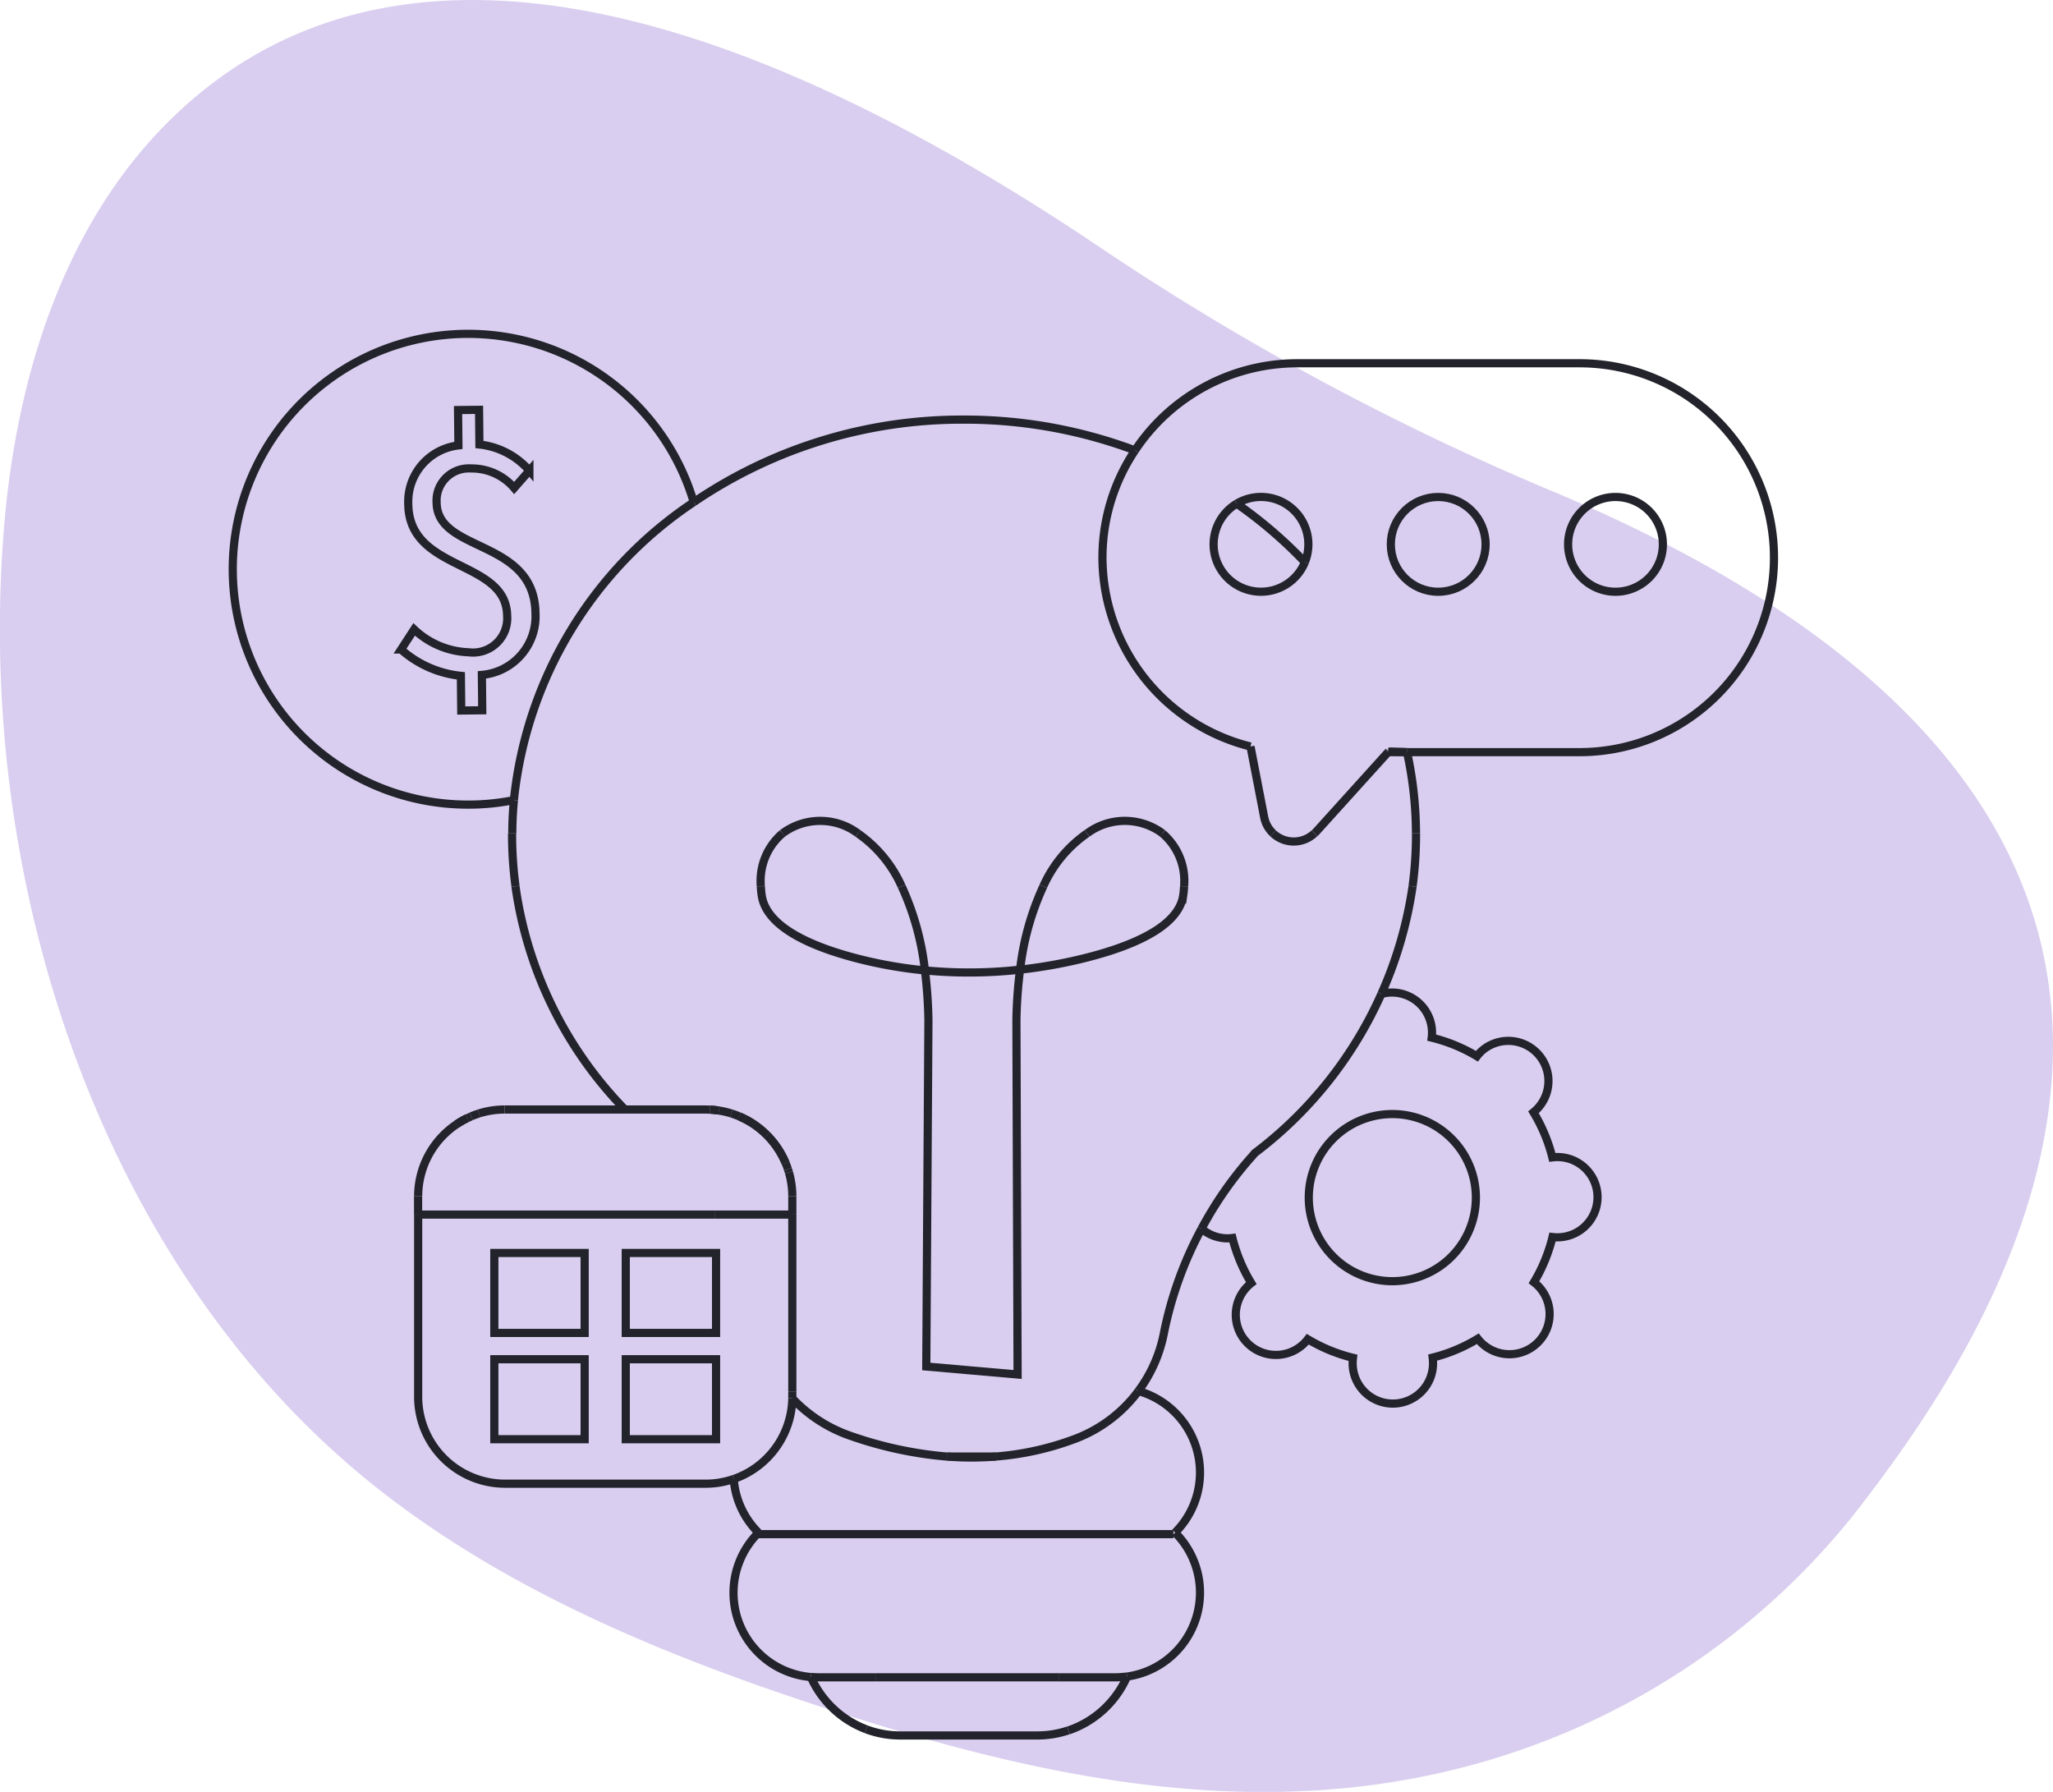 <?xml version="1.0" encoding="UTF-8"?> <svg xmlns="http://www.w3.org/2000/svg" width="125.656" height="109.667" viewBox="0 0 125.656 109.667"><g id="Group_30439" data-name="Group 30439" transform="translate(14485.326 -5261.668)"><path id="Path_59866" data-name="Path 59866" d="M2399.25,93.245a76.894,76.894,0,0,1-1.9-24.27c.711-8.7,3.368-17.928,9.658-24.448,11.761-12.2,30.889-10.419,56.9,6.926a161.464,161.464,0,0,0,27.705,15.066c50.465,20.885,26.056,53.577,19.272,62.445a44.81,44.81,0,0,1-18.824,14.1c-14.961,5.951-29.925,2.762-43.08-1.415-10.556-3.348-20.885-7.516-29.243-14.271-10.313-8.343-17.226-20.685-20.483-34.128" transform="translate(-16882.432 5225)" fill="#d9ceef" fill-rule="evenodd"></path><path id="Path_59867" data-name="Path 59867" d="M2439.567,67.4a14.406,14.406,0,1,0-11.007,18.237" transform="translate(-16882.432 5225)" fill="none" stroke="#22232b" stroke-width="0.5"></path><path id="Path_59868" data-name="Path 59868" d="M2429.881,74.215c-.049-4.607-6.019-3.687-6.052-6.794a1.97,1.97,0,0,1,1.85-2.083,2.04,2.04,0,0,1,.271,0,3.412,3.412,0,0,1,2.627,1.194l.932-1.06a4.727,4.727,0,0,0-3.06-1.6l-.022-2.122-1.286.014.023,2.165a3.467,3.467,0,0,0-3.069,3.59c.044,4.179,6.015,3.366,6.051,6.837a2.094,2.094,0,0,1-2.355,2.232,5.121,5.121,0,0,1-3.337-1.4l-.8,1.23a6.514,6.514,0,0,0,3.661,1.612l.022,2.122,1.286-.014-.023-2.165A3.6,3.6,0,0,0,2429.881,74.215Z" transform="translate(-16882.432 5225)" fill="none" stroke="#22232b" stroke-width="0.5"></path><path id="Path_59869" data-name="Path 59869" d="M2477.211,109.977a5.114,5.114,0,1,0,5.1-5.127h0A5.113,5.113,0,0,0,2477.211,109.977Z" transform="translate(-16882.432 5225)" fill="none" stroke="#22232b" stroke-width="0.5"></path><path id="Path_59870" data-name="Path 59870" d="M2481.653,97.5a2.453,2.453,0,0,1,3.082,2.673,10,10,0,0,1,2.767,1.137,2.528,2.528,0,0,1,.2-.231,2.287,2.287,0,0,1,.216-.193,2.457,2.457,0,0,1,3.047,3.855,10.039,10.039,0,0,1,1.153,2.76,2.624,2.624,0,0,1,.307-.021,2.457,2.457,0,0,1,.005,4.914,2.5,2.5,0,0,1-.3-.018,10.029,10.029,0,0,1-1.136,2.767,2.458,2.458,0,1,1-3.439,3.458,10.024,10.024,0,0,1-2.761,1.153,2.5,2.5,0,0,1,.021.3,2.459,2.459,0,1,1-4.917.014,2.636,2.636,0,0,1,.019-.3,10.03,10.03,0,0,1-2.767-1.138,2.345,2.345,0,0,1-.441.444,2.457,2.457,0,1,1-3.017-3.879,10.06,10.06,0,0,1-1.153-2.76,2.711,2.711,0,0,1-.3.021,2.444,2.444,0,0,1-1.588-.59" transform="translate(-16882.432 5225)" fill="none" stroke="#22232b" stroke-width="0.5"></path><path id="Path_59871" data-name="Path 59871" d="M2458.064,125.81a18.89,18.89,0,0,1-2.99,0" transform="translate(-16882.432 5225)" fill="none" stroke="#22232b" stroke-width="0.5"></path><path id="Path_59872" data-name="Path 59872" d="M2466.782,121.8a8.694,8.694,0,0,0,1.545-3.457,22.966,22.966,0,0,1,2.32-6.476" transform="translate(-16882.432 5225)" fill="none" stroke="#22232b" stroke-width="0.5"></path><path id="Path_59873" data-name="Path 59873" d="M2483.564,90.915a24.848,24.848,0,0,1-1.912,6.584" transform="translate(-16882.432 5225)" fill="none" stroke="#22232b" stroke-width="0.5"></path><path id="Path_59874" data-name="Path 59874" d="M2481.653,97.5a24.893,24.893,0,0,1-7.753,9.743c-.079.1-.164.2-.258.3a22.876,22.876,0,0,0-2.994,4.323" transform="translate(-16882.432 5225)" fill="none" stroke="#22232b" stroke-width="0.5"></path><path id="Path_59875" data-name="Path 59875" d="M2428.56,85.634c-.061.672-.1,1.35-.1,2.037" transform="translate(-16882.432 5225)" fill="none" stroke="#22232b" stroke-width="0.5"></path><path id="Path_59876" data-name="Path 59876" d="M2466.582,64.23h0" transform="translate(-16882.432 5225)" fill="none" stroke="#22232b" stroke-width="0.5"></path><path id="Path_59877" data-name="Path 59877" d="M2439.567,67.4a29.168,29.168,0,0,1,16.55-5.051,29.717,29.717,0,0,1,10.46,1.883" transform="translate(-16882.432 5225)" fill="none" stroke="#22232b" stroke-width="0.5"></path><path id="Path_59878" data-name="Path 59878" d="M2428.56,85.634A24.963,24.963,0,0,1,2439.567,67.4" transform="translate(-16882.432 5225)" fill="none" stroke="#22232b" stroke-width="0.5"></path><path id="Path_59879" data-name="Path 59879" d="M2483.563,90.914a23.75,23.75,0,0,0,.212-3.142v-.1" transform="translate(-16882.432 5225)" fill="none" stroke="#22232b" stroke-width="0.5"></path><path id="Path_59880" data-name="Path 59880" d="M2428.448,87.668v.1a23.6,23.6,0,0,0,.212,3.142" transform="translate(-16882.432 5225)" fill="none" stroke="#22232b" stroke-width="0.5"></path><path id="Path_59881" data-name="Path 59881" d="M2455.074,125.813a23.864,23.864,0,0,1-5.916-1.27,8.834,8.834,0,0,1-3.561-2.3" transform="translate(-16882.432 5225)" fill="none" stroke="#22232b" stroke-width="0.5"></path><path id="Path_59882" data-name="Path 59882" d="M2466.784,121.8h0" transform="translate(-16882.432 5225)" fill="none" stroke="#22232b" stroke-width="0.5"></path><path id="Path_59883" data-name="Path 59883" d="M2458.063,125.809a17.666,17.666,0,0,0,4.846-1.082,8.589,8.589,0,0,0,3.874-2.926" transform="translate(-16882.432 5225)" fill="none" stroke="#22232b" stroke-width="0.5"></path><path id="Path_59884" data-name="Path 59884" d="M2483.224,82.7a23.55,23.55,0,0,1,.549,4.972" transform="translate(-16882.432 5225)" fill="none" stroke="#22232b" stroke-width="0.5"></path><path id="Path_59885" data-name="Path 59885" d="M2476.973,71.073a27.09,27.09,0,0,0-4.174-3.581" transform="translate(-16882.432 5225)" fill="none" stroke="#22232b" stroke-width="0.5"></path><path id="Path_59886" data-name="Path 59886" d="M2435.356,104.572a24.435,24.435,0,0,1-6.7-13.662" transform="translate(-16882.432 5225)" fill="none" stroke="#22232b" stroke-width="0.5"></path><path id="Path_59887" data-name="Path 59887" d="M2466.09,139.267v0" transform="translate(-16882.432 5225)" fill="none" stroke="#22232b" stroke-width="0.5"></path><path id="Path_59888" data-name="Path 59888" d="M2466.089,139.271a6.02,6.02,0,0,1-3.584,3.3" transform="translate(-16882.432 5225)" fill="none" stroke="#22232b" stroke-width="0.5"></path><line id="Line_1766" data-name="Line 1766" x2="0.001" transform="translate(-14424.368 5350.81)" fill="none" stroke="#22232b" stroke-width="0.5"></line><line id="Line_1767" data-name="Line 1767" x2="2.989" transform="translate(-14427.357 5350.81)" fill="none" stroke="#22232b" stroke-width="0.5"></line><path id="Path_59889" data-name="Path 59889" d="M2462.5,142.568a5.948,5.948,0,0,1-1.894.312H2452.2a5.929,5.929,0,0,1-2.084-.379" transform="translate(-16882.432 5225)" fill="none" stroke="#22232b" stroke-width="0.5"></path><path id="Path_59890" data-name="Path 59890" d="M2450.119,142.5a6.024,6.024,0,0,1-3.382-3.2" transform="translate(-16882.432 5225)" fill="none" stroke="#22232b" stroke-width="0.5"></path><path id="Path_59891" data-name="Path 59891" d="M2466.784,121.8h0" transform="translate(-16882.432 5225)" fill="none" stroke="#22232b" stroke-width="0.5"></path><path id="Path_59892" data-name="Path 59892" d="M2469.03,130.462a5.187,5.187,0,0,0-2.246-8.661" transform="translate(-16882.432 5225)" fill="none" stroke="#22232b" stroke-width="0.5"></path><path id="Path_59893" data-name="Path 59893" d="M2442.014,127.185a5.169,5.169,0,0,0,1.507,3.277" transform="translate(-16882.432 5225)" fill="none" stroke="#22232b" stroke-width="0.5"></path><path id="Path_59894" data-name="Path 59894" d="M2446.739,139.3c.149.013.3.021.449.021h3.544" transform="translate(-16882.432 5225)" fill="none" stroke="#22232b" stroke-width="0.5"></path><path id="Path_59895" data-name="Path 59895" d="M2461.9,139.322h3.46a5.169,5.169,0,0,0,.725-.052" transform="translate(-16882.432 5225)" fill="none" stroke="#22232b" stroke-width="0.5"></path><line id="Line_1768" data-name="Line 1768" transform="translate(-14416.343 5364.271)" fill="none" stroke="#22232b" stroke-width="0.5"></line><line id="Line_1769" data-name="Line 1769" x2="11.172" transform="translate(-14431.699 5364.321)" fill="none" stroke="#22232b" stroke-width="0.5"></line><path id="Path_59896" data-name="Path 59896" d="M2443.445,130.559a5.179,5.179,0,0,0,3.292,8.747" transform="translate(-16882.432 5225)" fill="none" stroke="#22232b" stroke-width="0.5"></path><path id="Path_59897" data-name="Path 59897" d="M2443.445,130.559c.028-.029.047-.063.075-.092" transform="translate(-16882.432 5225)" fill="none" stroke="#22232b" stroke-width="0.5"></path><path id="Path_59898" data-name="Path 59898" d="M2469.031,130.467a5.189,5.189,0,0,1-2.941,8.809" transform="translate(-16882.432 5225)" fill="none" stroke="#22232b" stroke-width="0.5"></path><path id="Path_59899" data-name="Path 59899" d="M2468.257,87.671a3.823,3.823,0,0,1,1.322,3.239" transform="translate(-16882.432 5225)" fill="none" stroke="#22232b" stroke-width="0.5"></path><path id="Path_59900" data-name="Path 59900" d="M2459.542,96.012a16.626,16.626,0,0,1,1.42-5.1" transform="translate(-16882.432 5225)" fill="none" stroke="#22232b" stroke-width="0.5"></path><path id="Path_59901" data-name="Path 59901" d="M2452.292,90.91a16.676,16.676,0,0,1,1.425,5.148" transform="translate(-16882.432 5225)" fill="none" stroke="#22232b" stroke-width="0.5"></path><path id="Path_59902" data-name="Path 59902" d="M2459.542,96.012a29.829,29.829,0,0,0,3.635-.628c3.065-.73,6.062-1.944,6.349-3.922a5.329,5.329,0,0,0,.052-.552" transform="translate(-16882.432 5225)" fill="none" stroke="#22232b" stroke-width="0.5"></path><path id="Path_59903" data-name="Path 59903" d="M2459.542,96.012a28.351,28.351,0,0,1-5.825.045" transform="translate(-16882.432 5225)" fill="none" stroke="#22232b" stroke-width="0.5"></path><path id="Path_59904" data-name="Path 59904" d="M2445,87.671a3.866,3.866,0,0,1,4.615,0" transform="translate(-16882.432 5225)" fill="none" stroke="#22232b" stroke-width="0.5"></path><path id="Path_59905" data-name="Path 59905" d="M2463.645,87.671a3.863,3.863,0,0,1,4.615,0" transform="translate(-16882.432 5225)" fill="none" stroke="#22232b" stroke-width="0.5"></path><path id="Path_59906" data-name="Path 59906" d="M2460.962,90.91a7.822,7.822,0,0,1,2.679-3.239" transform="translate(-16882.432 5225)" fill="none" stroke="#22232b" stroke-width="0.5"></path><path id="Path_59907" data-name="Path 59907" d="M2453.715,96.057a27.626,27.626,0,0,1,.216,3.068L2453.8,120.3l5.589.49-.072-21.667a27.894,27.894,0,0,1,.222-3.113" transform="translate(-16882.432 5225)" fill="none" stroke="#22232b" stroke-width="0.5"></path><path id="Path_59908" data-name="Path 59908" d="M2443.674,90.909A3.822,3.822,0,0,1,2445,87.67" transform="translate(-16882.432 5225)" fill="none" stroke="#22232b" stroke-width="0.5"></path><path id="Path_59909" data-name="Path 59909" d="M2449.612,87.671a7.809,7.809,0,0,1,2.679,3.239" transform="translate(-16882.432 5225)" fill="none" stroke="#22232b" stroke-width="0.5"></path><path id="Path_59910" data-name="Path 59910" d="M2443.674,90.91a5.288,5.288,0,0,0,.052.552c.279,1.908,2.947,3.106,5.756,3.843a26.909,26.909,0,0,0,4.234.753" transform="translate(-16882.432 5225)" fill="none" stroke="#22232b" stroke-width="0.5"></path><path id="Path_59911" data-name="Path 59911" d="M2473.643,82.355a11.946,11.946,0,0,1-9.06-11.553,11.805,11.805,0,0,1,1.993-6.569" transform="translate(-16882.432 5225)" fill="none" stroke="#22232b" stroke-width="0.5"></path><line id="Line_1770" data-name="Line 1770" x2="0.001" transform="translate(-14399.207 5307.699)" fill="none" stroke="#22232b" stroke-width="0.5"></line><line id="Line_1771" data-name="Line 1771" x1="0.027" transform="translate(-14399.234 5307.699)" fill="none" stroke="#22232b" stroke-width="0.5"></line><line id="Line_1772" data-name="Line 1772" x1="1.13" transform="translate(-14400.363 5307.699)" fill="none" stroke="#22232b" stroke-width="0.5"></line><line id="Line_1773" data-name="Line 1773" x1="0.001" transform="translate(-14400.365 5307.699)" fill="none" stroke="#22232b" stroke-width="0.5"></line><line id="Line_1774" data-name="Line 1774" x1="0.012" transform="translate(-14408.788 5307.353)" fill="none" stroke="#22232b" stroke-width="0.5"></line><path id="Path_59912" data-name="Path 59912" d="M2483.225,82.7h10.56a11.9,11.9,0,1,0,0-23.8h-17.3a11.916,11.916,0,0,0-9.908,5.332" transform="translate(-16882.432 5225)" fill="none" stroke="#22232b" stroke-width="0.5"></path><line id="Line_1775" data-name="Line 1775" x1="0.001" y2="0.001" transform="translate(-14415.855 5289.229)" fill="none" stroke="#22232b" stroke-width="0.5"></line><line id="Line_1776" data-name="Line 1776" y1="0.04" x2="0.036" transform="translate(-14400.364 5307.659)" fill="none" stroke="#22232b" stroke-width="0.5"></line><line id="Line_1777" data-name="Line 1777" y1="0.001" x2="0.001" transform="translate(-14400.365 5307.699)" fill="none" stroke="#22232b" stroke-width="0.5"></line><line id="Line_1778" data-name="Line 1778" transform="translate(-14400.328 5307.66)" fill="none" stroke="#22232b" stroke-width="0.5"></line><line id="Line_1779" data-name="Line 1779" y2="0.002" transform="translate(-14408.788 5307.353)" fill="none" stroke="#22232b" stroke-width="0.5"></line><path id="Path_59913" data-name="Path 59913" d="M2475.031,87.672a1.821,1.821,0,0,1-.552-1l-.835-4.318" transform="translate(-16882.432 5225)" fill="none" stroke="#22232b" stroke-width="0.5"></path><path id="Path_59914" data-name="Path 59914" d="M2482.065,82.7l-4.394,4.862c-.036.041-.075.073-.113.11" transform="translate(-16882.432 5225)" fill="none" stroke="#22232b" stroke-width="0.5"></path><path id="Path_59915" data-name="Path 59915" d="M2477.554,87.671a1.85,1.85,0,0,1-2.527,0" transform="translate(-16882.432 5225)" fill="none" stroke="#22232b" stroke-width="0.5"></path><path id="Path_59916" data-name="Path 59916" d="M2476.973,71.073a2.9,2.9,0,0,0-4.174-3.581" transform="translate(-16882.432 5225)" fill="none" stroke="#22232b" stroke-width="0.5"></path><path id="Path_59917" data-name="Path 59917" d="M2472.8,67.492a2.9,2.9,0,1,0,4.174,3.581" transform="translate(-16882.432 5225)" fill="none" stroke="#22232b" stroke-width="0.5"></path><circle id="Ellipse_268" data-name="Ellipse 268" cx="2.9" cy="2.9" r="2.9" transform="translate(-14400.199 5292.084)" fill="none" stroke="#22232b" stroke-width="0.5"></circle><path id="Path_59918" data-name="Path 59918" d="M2493.084,69.984a2.9,2.9,0,1,0,2.9-2.9A2.9,2.9,0,0,0,2493.084,69.984Z" transform="translate(-16882.432 5225)" fill="none" stroke="#22232b" stroke-width="0.5"></path><path id="Path_59919" data-name="Path 59919" d="M2445.162,107.78a5.353,5.353,0,0,0-1.118-1.644" transform="translate(-16882.432 5225)" fill="none" stroke="#22232b" stroke-width="0.5"></path><path id="Path_59920" data-name="Path 59920" d="M2444.04,106.132a5.312,5.312,0,0,0-.786-.65" transform="translate(-16882.432 5225)" fill="none" stroke="#22232b" stroke-width="0.5"></path><path id="Path_59921" data-name="Path 59921" d="M2425.708,105.1a5.244,5.244,0,0,0-.666.384" transform="translate(-16882.432 5225)" fill="none" stroke="#22232b" stroke-width="0.5"></path><path id="Path_59922" data-name="Path 59922" d="M2442.666,105.135a5.8,5.8,0,0,1,.589.344" transform="translate(-16882.432 5225)" fill="none" stroke="#22232b" stroke-width="0.5"></path><path id="Path_59923" data-name="Path 59923" d="M2445.6,122.243a5.328,5.328,0,0,1-3.583,4.942" transform="translate(-16882.432 5225)" fill="none" stroke="#22232b" stroke-width="0.5"></path><path id="Path_59924" data-name="Path 59924" d="M2441.1,104.634a5.306,5.306,0,0,0-.534-.055" transform="translate(-16882.432 5225)" fill="none" stroke="#22232b" stroke-width="0.5"></path><path id="Path_59925" data-name="Path 59925" d="M2442.666,105.137c-.1-.052-.207-.1-.313-.147" transform="translate(-16882.432 5225)" fill="none" stroke="#22232b" stroke-width="0.5"></path><path id="Path_59926" data-name="Path 59926" d="M2422.7,111v11.164a5.324,5.324,0,0,0,5.308,5.308h12.288a5.26,5.26,0,0,0,1.723-.29" transform="translate(-16882.432 5225)" fill="none" stroke="#22232b" stroke-width="0.5"></path><path id="Path_59927" data-name="Path 59927" d="M2445.6,121.85v.393" transform="translate(-16882.432 5225)" fill="none" stroke="#22232b" stroke-width="0.5"></path><line id="Line_1780" data-name="Line 1780" y1="10.847" transform="translate(-14436.832 5336.003)" fill="none" stroke="#22232b" stroke-width="0.5"></line><line id="Line_1781" data-name="Line 1781" x1="0.038" y1="0.09" transform="translate(-14437.271 5332.779)" fill="none" stroke="#22232b" stroke-width="0.5"></line><path id="Path_59928" data-name="Path 59928" d="M2422.7,109.88a5.316,5.316,0,0,1,2.346-4.4" transform="translate(-16882.432 5225)" fill="none" stroke="#22232b" stroke-width="0.5"></path><path id="Path_59929" data-name="Path 59929" d="M2425.042,105.478a5.369,5.369,0,0,1,.666-.384" transform="translate(-16882.432 5225)" fill="none" stroke="#22232b" stroke-width="0.5"></path><path id="Path_59930" data-name="Path 59930" d="M2425.942,104.99c.159-.067.321-.126.487-.179" transform="translate(-16882.432 5225)" fill="none" stroke="#22232b" stroke-width="0.5"></path><path id="Path_59931" data-name="Path 59931" d="M2444.041,106.132a5.3,5.3,0,0,0-.786-.65" transform="translate(-16882.432 5225)" fill="none" stroke="#22232b" stroke-width="0.5"></path><path id="Path_59932" data-name="Path 59932" d="M2445.6,109.879a5.262,5.262,0,0,0-.209-1.466" transform="translate(-16882.432 5225)" fill="none" stroke="#22232b" stroke-width="0.5"></path><path id="Path_59933" data-name="Path 59933" d="M2445.333,108.227c-.04-.122-.083-.241-.133-.359" transform="translate(-16882.432 5225)" fill="none" stroke="#22232b" stroke-width="0.5"></path><line id="Line_1782" data-name="Line 1782" x2="4.759" transform="translate(-14441.592 5336.002)" fill="none" stroke="#22232b" stroke-width="0.5"></line><line id="Line_1783" data-name="Line 1783" x1="0.001" transform="translate(-14436.832 5336.002)" fill="none" stroke="#22232b" stroke-width="0.5"></line><path id="Path_59934" data-name="Path 59934" d="M2444.044,106.134a5.364,5.364,0,0,1,1.118,1.645" transform="translate(-16882.432 5225)" fill="none" stroke="#22232b" stroke-width="0.5"></path><path id="Path_59935" data-name="Path 59935" d="M2445.391,108.414c-.018-.062-.037-.125-.058-.187" transform="translate(-16882.432 5225)" fill="none" stroke="#22232b" stroke-width="0.5"></path><line id="Line_1784" data-name="Line 1784" x1="18.145" transform="translate(-14459.736 5336.002)" fill="none" stroke="#22232b" stroke-width="0.5"></line><path id="Path_59936" data-name="Path 59936" d="M2441.865,104.811c.166.052.328.112.488.179" transform="translate(-16882.432 5225)" fill="none" stroke="#22232b" stroke-width="0.5"></path><path id="Path_59937" data-name="Path 59937" d="M2443.254,105.481a5.332,5.332,0,0,0-.589-.344" transform="translate(-16882.432 5225)" fill="none" stroke="#22232b" stroke-width="0.5"></path><path id="Path_59938" data-name="Path 59938" d="M2428,104.572a5.285,5.285,0,0,0-1.574.239" transform="translate(-16882.432 5225)" fill="none" stroke="#22232b" stroke-width="0.5"></path><path id="Path_59939" data-name="Path 59939" d="M2442.353,104.99c.1.045.21.1.313.147" transform="translate(-16882.432 5225)" fill="none" stroke="#22232b" stroke-width="0.5"></path><path id="Path_59940" data-name="Path 59940" d="M2440.563,104.578c.179.009.357.029.534.055" transform="translate(-16882.432 5225)" fill="none" stroke="#22232b" stroke-width="0.5"></path><path id="Path_59941" data-name="Path 59941" d="M2445.163,107.78l.038.09" transform="translate(-16882.432 5225)" fill="none" stroke="#22232b" stroke-width="0.5"></path><line id="Line_1785" data-name="Line 1785" y1="1.122" transform="translate(-14459.736 5334.88)" fill="none" stroke="#22232b" stroke-width="0.5"></line><line id="Line_1786" data-name="Line 1786" y1="0.001" transform="translate(-14459.736 5336.002)" fill="none" stroke="#22232b" stroke-width="0.5"></line><path id="Path_59942" data-name="Path 59942" d="M2441.1,104.634a5.156,5.156,0,0,1,.768.178" transform="translate(-16882.432 5225)" fill="none" stroke="#22232b" stroke-width="0.5"></path><path id="Path_59943" data-name="Path 59943" d="M2440.561,104.579c-.091-.005-.181-.007-.272-.007h-4.933" transform="translate(-16882.432 5225)" fill="none" stroke="#22232b" stroke-width="0.5"></path><line id="Line_1787" data-name="Line 1787" x1="7.353" transform="translate(-14454.428 5329.571)" fill="none" stroke="#22232b" stroke-width="0.5"></line><path id="Path_59944" data-name="Path 59944" d="M2425.708,105.1c.076-.037.156-.073.235-.107" transform="translate(-16882.432 5225)" fill="none" stroke="#22232b" stroke-width="0.5"></path><line id="Line_1788" data-name="Line 1788" y1="1.122" transform="translate(-14436.832 5334.88)" fill="none" stroke="#22232b" stroke-width="0.5"></line><line id="Line_1789" data-name="Line 1789" y2="0.001" transform="translate(-14436.832 5336.002)" fill="none" stroke="#22232b" stroke-width="0.5"></line><rect id="Rectangle_7287" data-name="Rectangle 7287" width="5.528" height="4.894" transform="translate(-14455.07 5338.351)" fill="none" stroke="#22232b" stroke-width="0.5"></rect><rect id="Rectangle_7288" data-name="Rectangle 7288" width="5.528" height="4.894" transform="translate(-14447.026 5338.351)" fill="none" stroke="#22232b" stroke-width="0.5"></rect><rect id="Rectangle_7289" data-name="Rectangle 7289" width="5.528" height="4.895" transform="translate(-14455.07 5344.855)" fill="none" stroke="#22232b" stroke-width="0.5"></rect><rect id="Rectangle_7290" data-name="Rectangle 7290" width="5.528" height="4.895" transform="translate(-14447.026 5344.855)" fill="none" stroke="#22232b" stroke-width="0.5"></rect><line id="Line_1790" data-name="Line 1790" x1="0.001" transform="translate(-14400.329 5307.66)" fill="none" stroke="#22232b" stroke-width="0.5"></line><line id="Line_1791" data-name="Line 1791" x1="0.027" y1="0.001" transform="translate(-14399.234 5307.699)" fill="none" stroke="#22232b" stroke-width="0.5"></line><line id="Line_1792" data-name="Line 1792" x1="1.094" y1="0.04" transform="translate(-14400.328 5307.659)" fill="none" stroke="#22232b" stroke-width="0.5"></line><line id="Line_1793" data-name="Line 1793" transform="translate(-14408.788 5307.354)" fill="none" stroke="#22232b" stroke-width="0.5"></line><line id="Line_1794" data-name="Line 1794" x1="0.011" transform="translate(-14408.788 5307.354)" fill="none" stroke="#22232b" stroke-width="0.5"></line><line id="Line_1795" data-name="Line 1795" x2="25.479" transform="translate(-14438.986 5355.56)" fill="none" stroke="#22232b" stroke-width="0.5"></line><line id="Line_1796" data-name="Line 1796" x1="0.256" transform="translate(-14439.242 5355.56)" fill="none" stroke="#22232b" stroke-width="0.5"></line></g></svg> 